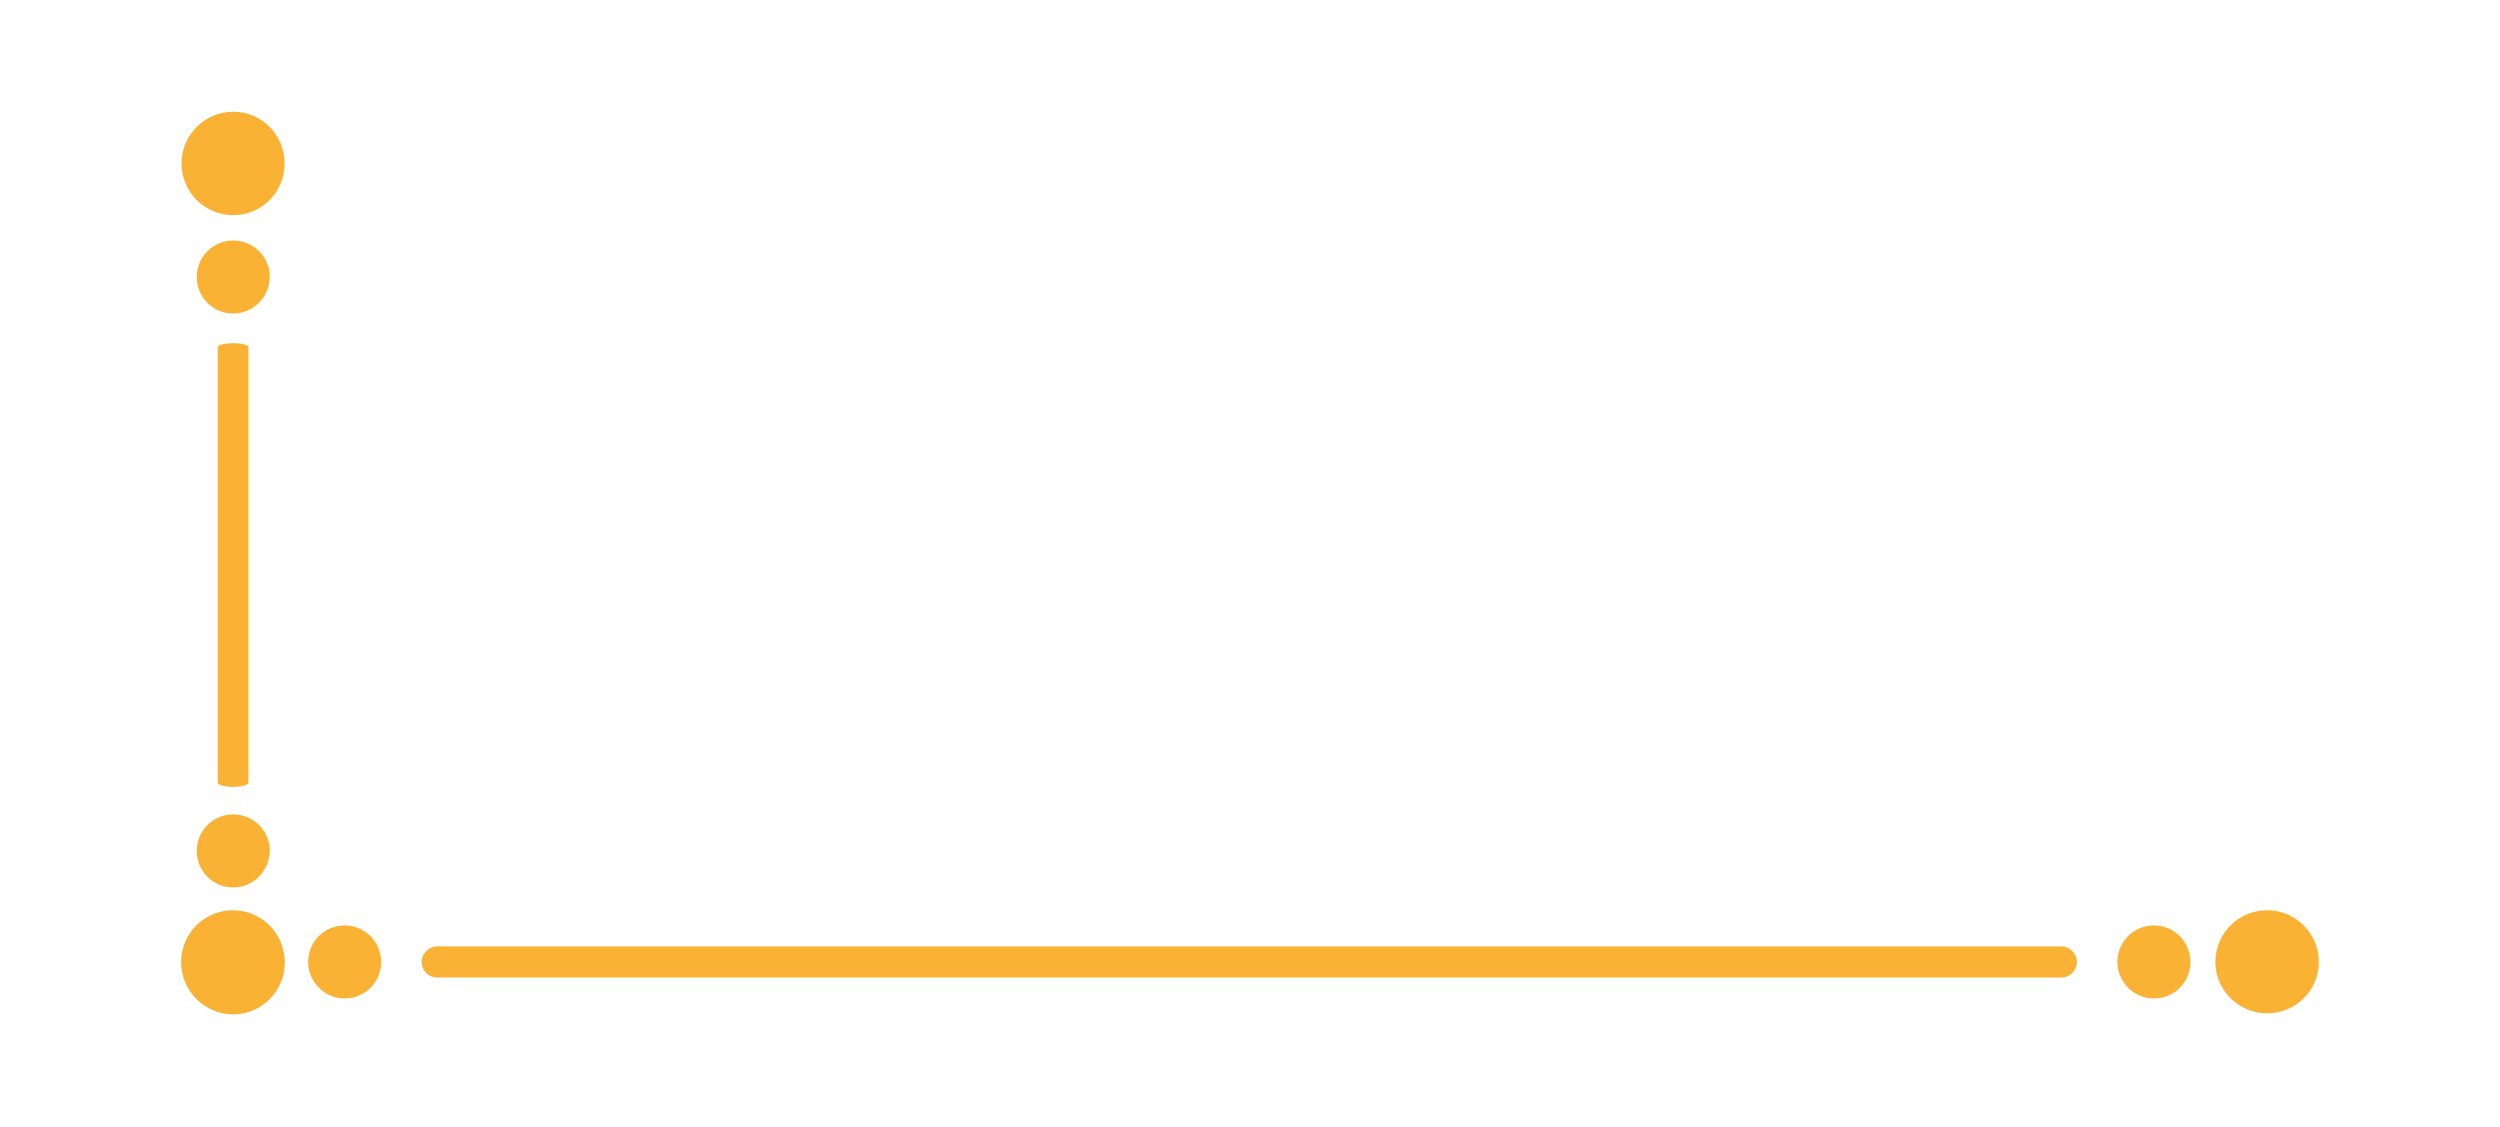 <?xml version="1.0" encoding="utf-8"?>
<!-- Generator: Adobe Illustrator 26.0.1, SVG Export Plug-In . SVG Version: 6.00 Build 0)  -->
<svg version="1.1" id="Camada_1" xmlns="http://www.w3.org/2000/svg" xmlns:xlink="http://www.w3.org/1999/xlink" x="0px" y="0px"
	 viewBox="0 0 691.3 311.5" style="enable-background:new 0 0 691.3 311.5;" xml:space="preserve">
<style type="text/css">
	.st0{clip-path:url(#SVGID_00000105408194897943429650000010876343824709623707_);}
	.st1{fill:#F9B233;}
</style>
<g>
	<g>
		<g>
			<defs>
				<path id="SVGID_1_" d="M-1887.7,242h-718.2v-590.2c0-198.3,160.8-359.1,359.1-359.1l0,0c198.3,0,359.1,160.8,359.1,359.1V242z"
					/>
			</defs>
			<clipPath id="SVGID_00000120532666040211576120000005125729922178981046_">
				<use xlink:href="#SVGID_1_"  style="overflow:visible;"/>
			</clipPath>
			<g style="clip-path:url(#SVGID_00000120532666040211576120000005125729922178981046_);">
			</g>
		</g>
	</g>
</g>
<g>
	<g>
		<g>
			<g>
				<path class="st1" d="M120.9,261.7H570c2.3,0,4.3,1.9,4.3,4.3c0,2.3-1.9,4.3-4.3,4.3H120.9c-2.4,0-4.3-1.9-4.3-4.3
					C116.6,263.6,118.6,261.7,120.9,261.7z"/>
			</g>
			<g>
				<g>
					<path class="st1" d="M585.5,266c0-5.6,4.5-10.1,10.1-10.1c5.6,0,10.1,4.5,10.1,10.1c0,5.6-4.5,10.1-10.1,10.1
						C590,276.1,585.5,271.5,585.5,266z"/>
					<path class="st1" d="M612.6,266c0-7.9,6.4-14.3,14.3-14.3c7.9,0,14.3,6.4,14.3,14.3c0,7.9-6.4,14.2-14.3,14.2
						C619,280.2,612.6,273.8,612.6,266z"/>
				</g>
				<g>
					<path class="st1" d="M85.2,266c0-5.6,4.5-10.1,10.1-10.1c5.6,0,10.1,4.5,10.1,10.1c0,5.6-4.5,10.1-10.1,10.1
						C89.7,276.1,85.2,271.5,85.2,266z"/>
					<path class="st1" d="M50.1,266c0-7.9,6.4-14.3,14.3-14.3c7.9,0,14.3,6.4,14.3,14.3c0,7.9-6.4,14.2-14.3,14.2
						C56.5,280.2,50.1,273.8,50.1,266z"/>
				</g>
			</g>
		</g>
	</g>
	<g>
		<g>
			<path class="st1" d="M60.2,216.4V96c0-0.6,1.9-1.1,4.3-1.1c2.3,0,4.2,0.5,4.2,1.1v120.4c0,0.6-1.9,1.2-4.2,1.2
				C62.1,217.6,60.2,217,60.2,216.4z"/>
		</g>
	</g>
	<g>
		<g>
			<g>
				<path class="st1" d="M64.5,86.7c-5.6,0-10.1-4.5-10.1-10.1c0-5.6,4.5-10.1,10.1-10.1c5.6,0,10.1,4.5,10.1,10.1
					C74.5,82.2,70,86.7,64.5,86.7z"/>
				<path class="st1" d="M64.5,59.5c-7.9,0-14.3-6.4-14.3-14.3c0-7.9,6.4-14.3,14.3-14.3c7.9,0,14.2,6.4,14.2,14.3
					C78.7,53.2,72.3,59.5,64.5,59.5z"/>
			</g>
			<g>
				<path class="st1" d="M64.5,245.4c-5.6,0-10.1-4.5-10.1-10.1c0-5.6,4.5-10.1,10.1-10.1c5.6,0,10.1,4.5,10.1,10.1
					C74.5,240.9,70,245.4,64.5,245.4z"/>
				<path class="st1" d="M64.5,280.5c-7.9,0-14.3-6.4-14.3-14.2c0-7.9,6.4-14.3,14.3-14.3c7.9,0,14.2,6.4,14.2,14.3
					C78.7,274.1,72.3,280.5,64.5,280.5z"/>
			</g>
		</g>
	</g>
</g>
</svg>
